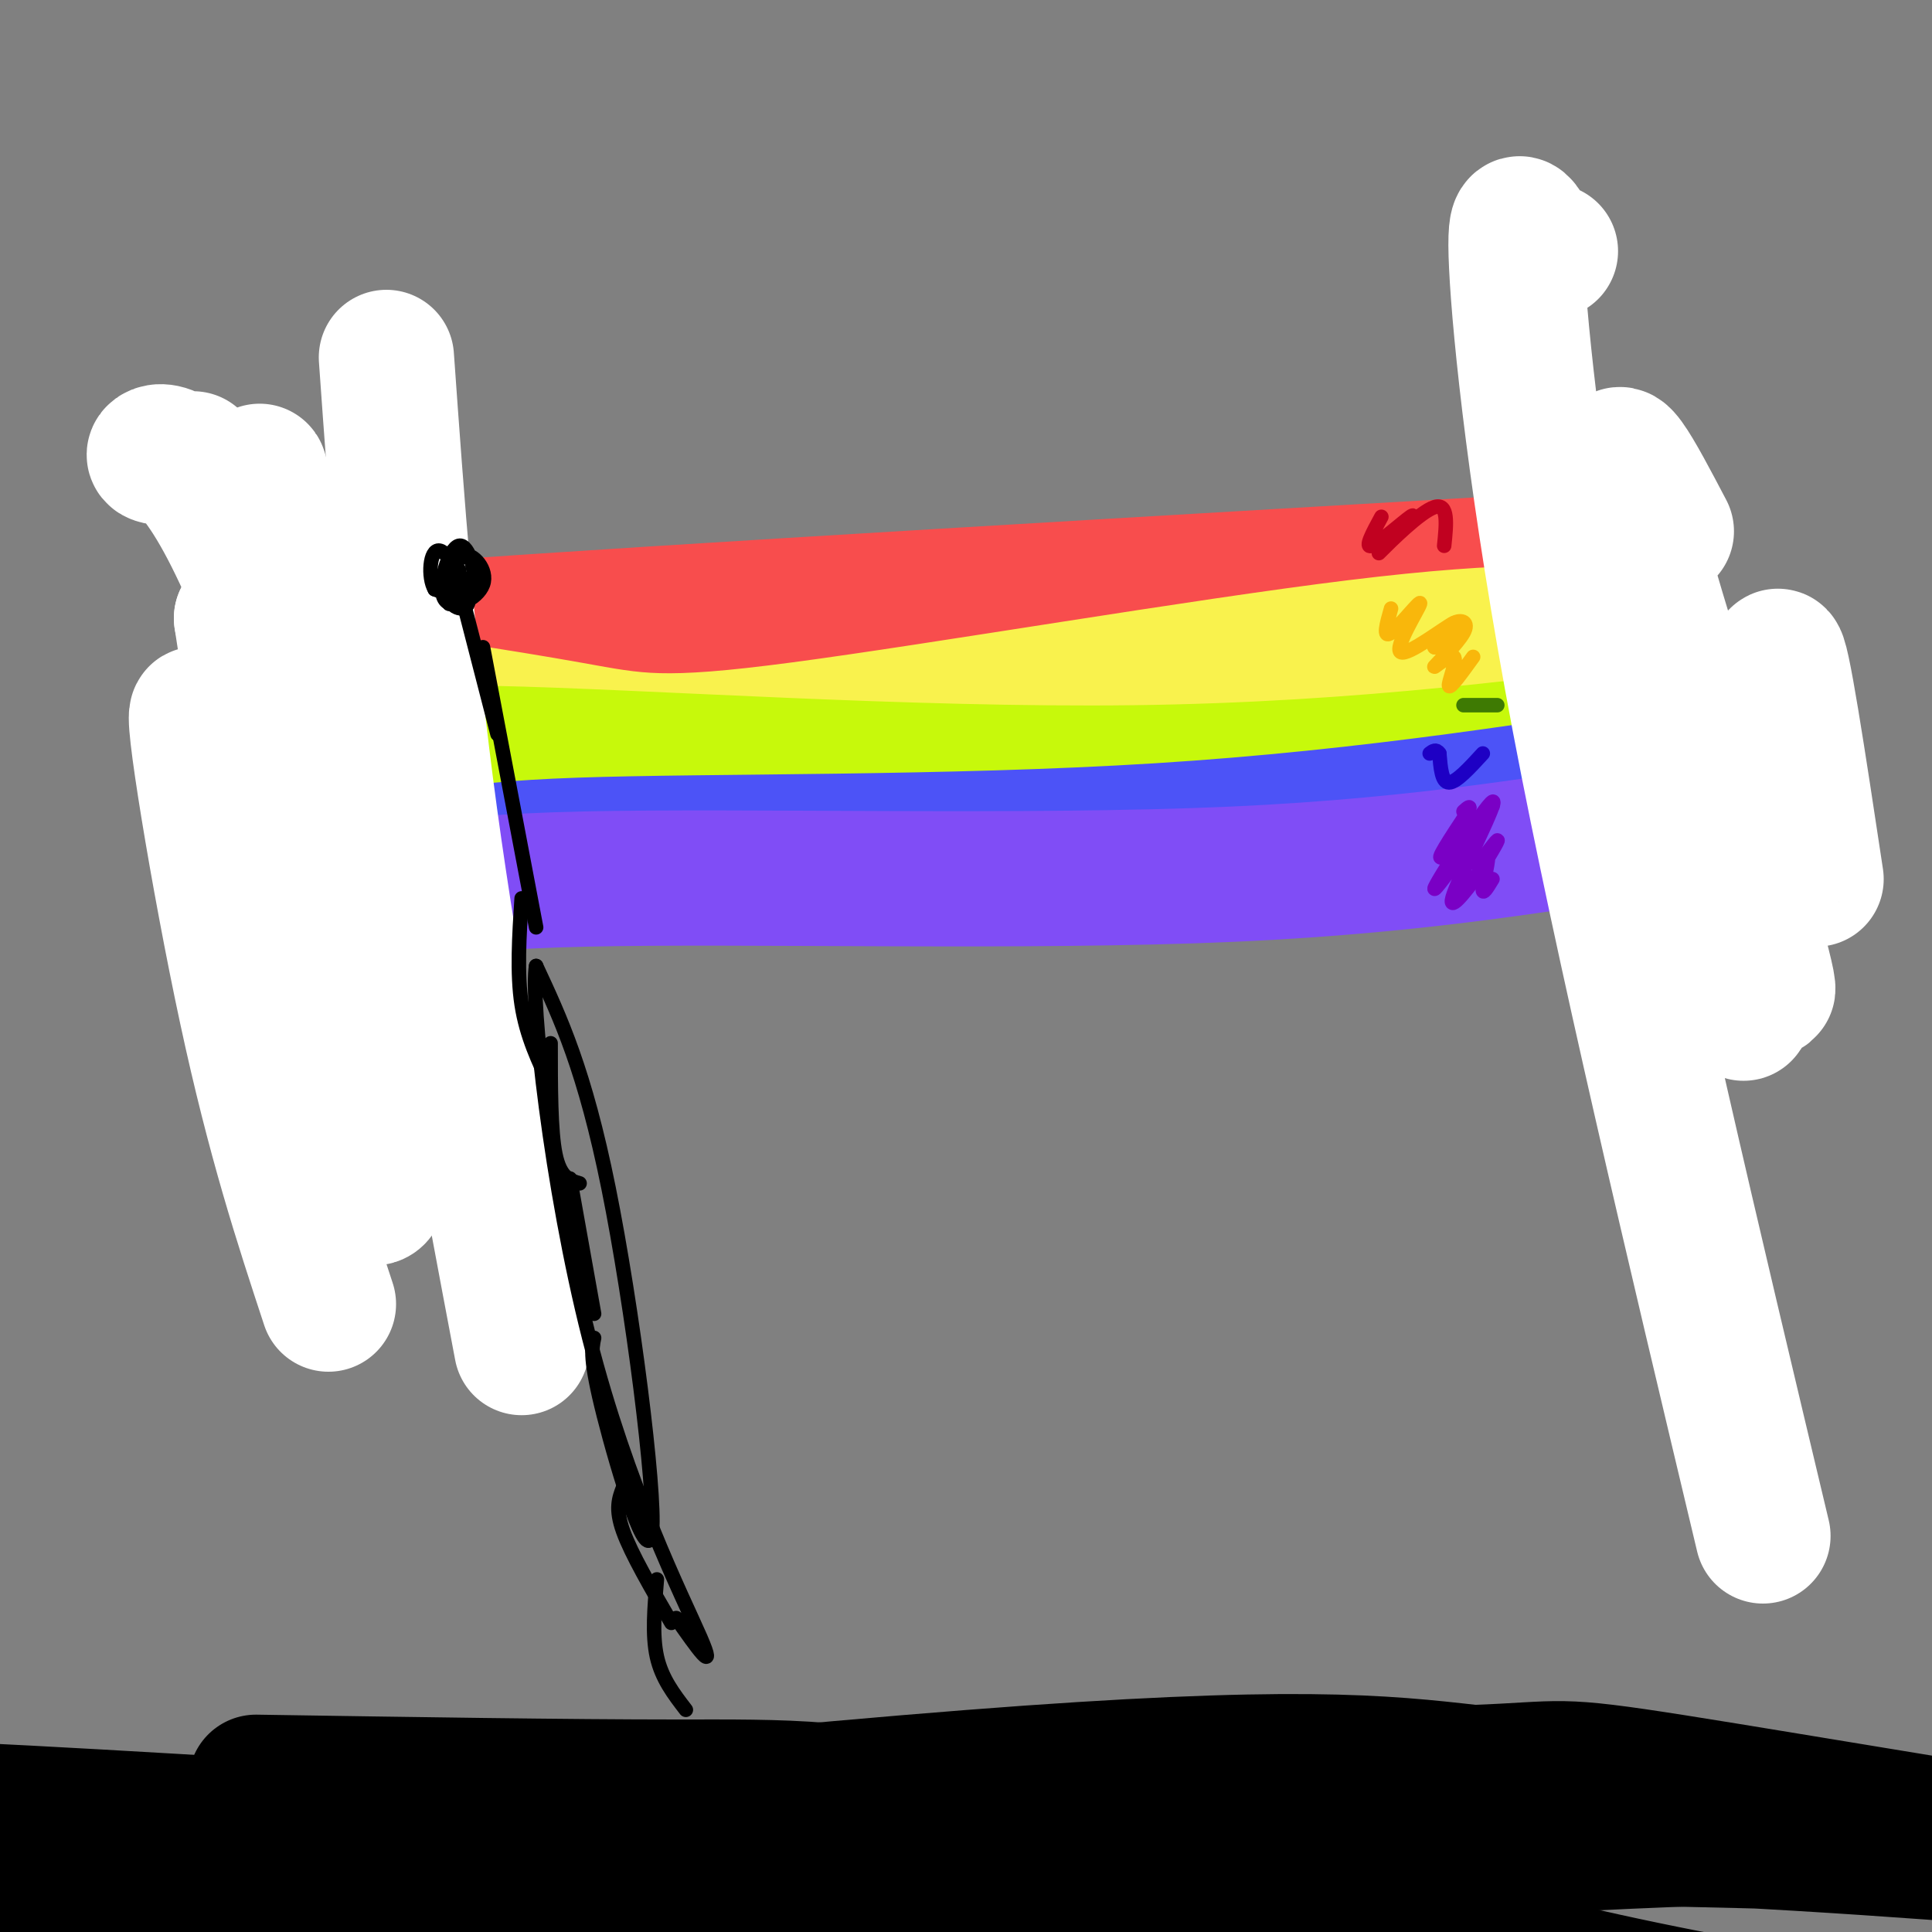 <svg viewBox='0 0 400 400' version='1.1' xmlns='http://www.w3.org/2000/svg' xmlns:xlink='http://www.w3.org/1999/xlink'><rect x="0" y="0" width="400" height="400" fill="#808080" stroke="none"/><g fill='none' stroke='#F84D4D' stroke-width='28' stroke-linecap='round' stroke-linejoin='round'><path d='M79,134c-15.250,-0.417 -30.500,-0.833 13,-4c43.500,-3.167 145.750,-9.083 248,-15'/></g>
<g fill='none' stroke='#F9F24D' stroke-width='28' stroke-linecap='round' stroke-linejoin='round'><path d='M56,146c1.113,-1.506 2.226,-3.011 14,-2c11.774,1.011 34.207,4.539 48,7c13.793,2.461 18.944,3.855 48,0c29.056,-3.855 82.016,-12.959 115,-17c32.984,-4.041 45.992,-3.021 59,-2'/></g>
<g fill='none' stroke='#C7F90B' stroke-width='28' stroke-linecap='round' stroke-linejoin='round'><path d='M64,161c4.044,-2.800 8.089,-5.600 38,-5c29.911,0.600 85.689,4.600 133,4c47.311,-0.600 86.156,-5.800 125,-11'/></g>
<g fill='none' stroke='#4C53F7' stroke-width='28' stroke-linecap='round' stroke-linejoin='round'><path d='M85,181c4.111,-2.533 8.222,-5.067 35,-6c26.778,-0.933 76.222,-0.267 120,-3c43.778,-2.733 81.889,-8.867 120,-15'/></g>
<g fill='none' stroke='#804DF6' stroke-width='28' stroke-linecap='round' stroke-linejoin='round'><path d='M72,189c7.905,-3.125 15.810,-6.250 49,-7c33.190,-0.750 91.667,0.875 134,-1c42.333,-1.875 68.524,-7.250 84,-9c15.476,-1.750 20.238,0.125 25,2'/></g>
<g fill='none' stroke='#FFFFFF' stroke-width='28' stroke-linecap='round' stroke-linejoin='round'><path d='M321,52c-1.190,0.381 -2.381,0.762 -4,-2c-1.619,-2.762 -3.667,-8.667 -3,5c0.667,13.667 4.048,46.905 13,94c8.952,47.095 23.476,108.048 38,169'/><path d='M80,74c2.167,30.417 4.333,60.833 9,95c4.667,34.167 11.833,72.083 19,110'/><path d='M345,110c-6.243,-11.893 -12.485,-23.785 -9,-9c3.485,14.785 16.699,56.249 24,81c7.301,24.751 8.689,32.789 0,7c-8.689,-25.789 -27.455,-85.405 -27,-80c0.455,5.405 20.130,75.830 26,95c5.870,19.170 -2.065,-12.915 -10,-45'/><path d='M349,159c-1.323,-10.419 0.371,-13.965 3,-14c2.629,-0.035 6.194,3.441 10,13c3.806,9.559 7.854,25.202 7,20c-0.854,-5.202 -6.610,-31.250 -7,-32c-0.390,-0.750 4.587,23.798 6,22c1.413,-1.798 -0.739,-29.942 0,-32c0.739,-2.058 4.370,21.971 8,46'/><path d='M40,95c-4.306,-0.063 -8.612,-0.127 -8,-1c0.612,-0.873 6.141,-2.556 16,17c9.859,19.556 24.048,60.350 27,71c2.952,10.650 -5.333,-8.844 -12,-36c-6.667,-27.156 -11.718,-61.973 -8,-43c3.718,18.973 16.203,91.735 19,116c2.797,24.265 -4.093,0.033 -8,-12c-3.907,-12.033 -4.831,-11.867 -7,-23c-2.169,-11.133 -5.585,-33.567 -9,-56'/><path d='M50,128c3.793,10.453 17.776,64.585 24,92c6.224,27.415 4.688,28.111 3,28c-1.688,-0.111 -3.527,-1.030 -6,-3c-2.473,-1.970 -5.580,-4.992 -12,-28c-6.420,-23.008 -16.151,-66.002 -18,-69c-1.849,-2.998 4.186,34.001 10,61c5.814,26.999 11.407,44.000 17,61'/></g>
<g fill='none' stroke='#000000' stroke-width='3' stroke-linecap='round' stroke-linejoin='round'><path d='M95,121c0.000,0.000 8.000,31.000 8,31'/><path d='M100,134c0.000,0.000 11.000,58.000 11,58'/><path d='M108,186c-0.500,7.750 -1.000,15.500 0,22c1.000,6.500 3.500,11.750 6,17'/><path d='M114,216c0.000,9.083 0.000,18.167 1,23c1.000,4.833 3.000,5.417 5,6'/><path d='M118,244c0.000,0.000 5.000,28.000 5,28'/><path d='M123,277c-0.464,2.208 -0.929,4.417 2,16c2.929,11.583 9.250,32.542 10,24c0.750,-8.542 -4.071,-46.583 -9,-71c-4.929,-24.417 -9.964,-35.208 -15,-46'/><path d='M111,200c-1.262,6.560 3.083,45.958 11,77c7.917,31.042 19.405,53.726 23,62c3.595,8.274 -0.702,2.137 -5,-4'/><path d='M129,308c-0.833,2.167 -1.667,4.333 0,9c1.667,4.667 5.833,11.833 10,19'/><path d='M136,327c-0.500,5.750 -1.000,11.500 0,16c1.000,4.500 3.500,7.750 6,11'/><path d='M93,125c0.558,-4.706 1.115,-9.413 3,-10c1.885,-0.587 5.096,2.945 4,6c-1.096,3.055 -6.500,5.633 -8,3c-1.500,-2.633 0.904,-10.478 3,-11c2.096,-0.522 3.885,6.279 3,9c-0.885,2.721 -4.442,1.360 -8,0'/><path d='M90,122c-1.450,-2.387 -1.076,-8.355 1,-8c2.076,0.355 5.856,7.033 6,10c0.144,2.967 -3.346,2.222 -4,0c-0.654,-2.222 1.527,-5.921 2,-6c0.473,-0.079 -0.764,3.460 -2,7'/></g>
<g fill='none' stroke='#7A00C5' stroke-width='3' stroke-linecap='round' stroke-linejoin='round'><path d='M309,182c-1.057,1.750 -2.115,3.499 -2,2c0.115,-1.499 1.402,-6.247 1,-7c-0.402,-0.753 -2.493,2.490 -2,2c0.493,-0.490 3.569,-4.711 4,-5c0.431,-0.289 -1.785,3.356 -4,7'/><path d='M306,181c-2.497,3.522 -6.739,8.828 -5,4c1.739,-4.828 9.458,-19.788 8,-19c-1.458,0.788 -12.092,17.325 -12,18c0.092,0.675 10.909,-14.510 12,-17c1.091,-2.490 -7.546,7.717 -10,10c-2.454,2.283 1.273,-3.359 5,-9'/><path d='M304,168c0.667,-1.500 -0.167,-0.750 -1,0'/></g>
<g fill='none' stroke='#3E7A03' stroke-width='3' stroke-linecap='round' stroke-linejoin='round'><path d='M310,146c0.000,0.000 -7.000,0.000 -7,0'/></g>
<g fill='none' stroke='#1E00C4' stroke-width='3' stroke-linecap='round' stroke-linejoin='round'><path d='M307,156c-2.750,3.000 -5.500,6.000 -7,6c-1.500,0.000 -1.750,-3.000 -2,-6'/><path d='M298,156c-0.667,-1.000 -1.333,-0.500 -2,0'/></g>
<g fill='none' stroke='#F9B70B' stroke-width='3' stroke-linecap='round' stroke-linejoin='round'><path d='M305,136c-2.399,3.326 -4.798,6.653 -5,6c-0.202,-0.653 1.794,-5.285 1,-6c-0.794,-0.715 -4.378,2.489 -4,2c0.378,-0.489 4.717,-4.670 6,-7c1.283,-2.330 -0.491,-2.809 -2,-2c-1.509,0.809 -2.755,2.904 -4,5'/><path d='M297,134c1.045,-0.915 5.659,-5.704 4,-5c-1.659,0.704 -9.589,6.900 -11,6c-1.411,-0.900 3.697,-8.896 4,-10c0.303,-1.104 -4.199,4.685 -6,6c-1.801,1.315 -0.900,-1.842 0,-5'/></g>
<g fill='none' stroke='#C10120' stroke-width='3' stroke-linecap='round' stroke-linejoin='round'><path d='M299,113c0.467,-4.467 0.933,-8.933 -2,-8c-2.933,0.933 -9.267,7.267 -11,9c-1.733,1.733 1.133,-1.133 4,-4'/><path d='M290,110c1.571,-1.726 3.500,-4.042 2,-3c-1.500,1.042 -6.429,5.440 -8,6c-1.571,0.560 0.214,-2.720 2,-6'/></g>
<g fill='none' stroke='#000000' stroke-width='28' stroke-linecap='round' stroke-linejoin='round'><path d='M53,369c32.139,0.500 64.278,0.999 87,1c22.722,0.001 36.028,-0.498 67,7c30.972,7.498 79.611,22.993 125,33c45.389,10.007 87.529,14.526 95,15c7.471,0.474 -19.726,-3.096 -44,-6c-24.274,-2.904 -45.626,-5.143 -110,-5c-64.374,0.143 -171.770,2.667 -222,3c-50.230,0.333 -43.293,-1.526 -44,-3c-0.707,-1.474 -9.059,-2.564 -13,-4c-3.941,-1.436 -3.470,-3.218 -3,-5'/><path d='M-9,405c1.020,-3.007 5.072,-8.023 6,-11c0.928,-2.977 -1.266,-3.914 17,-5c18.266,-1.086 56.994,-2.321 74,-4c17.006,-1.679 12.291,-3.804 55,2c42.709,5.804 132.841,19.535 171,25c38.159,5.465 24.343,2.665 46,10c21.657,7.335 78.787,24.806 92,28c13.213,3.194 -17.491,-7.890 -76,-21c-58.509,-13.110 -144.821,-28.245 -197,-35c-52.179,-6.755 -70.223,-5.130 -97,-4c-26.777,1.130 -62.286,1.766 -75,4c-12.714,2.234 -2.633,6.067 19,6c21.633,-0.067 54.816,-4.033 88,-8'/><path d='M114,392c43.969,-5.007 109.891,-13.524 186,-13c76.109,0.524 162.406,10.089 191,12c28.594,1.911 -0.514,-3.831 -53,-7c-52.486,-3.169 -128.348,-3.763 -175,-5c-46.652,-1.237 -64.092,-3.115 -119,0c-54.908,3.115 -147.283,11.223 -136,9c11.283,-2.223 126.224,-14.778 193,-20c66.776,-5.222 85.388,-3.111 104,-1'/><path d='M305,367c19.503,-0.731 16.262,-2.058 42,2c25.738,4.058 80.455,13.502 95,15c14.545,1.498 -11.081,-4.949 -69,-4c-57.919,0.949 -148.132,9.294 -240,8c-91.868,-1.294 -185.391,-12.227 -176,-14c9.391,-1.773 121.695,5.613 234,13'/></g>
</svg>